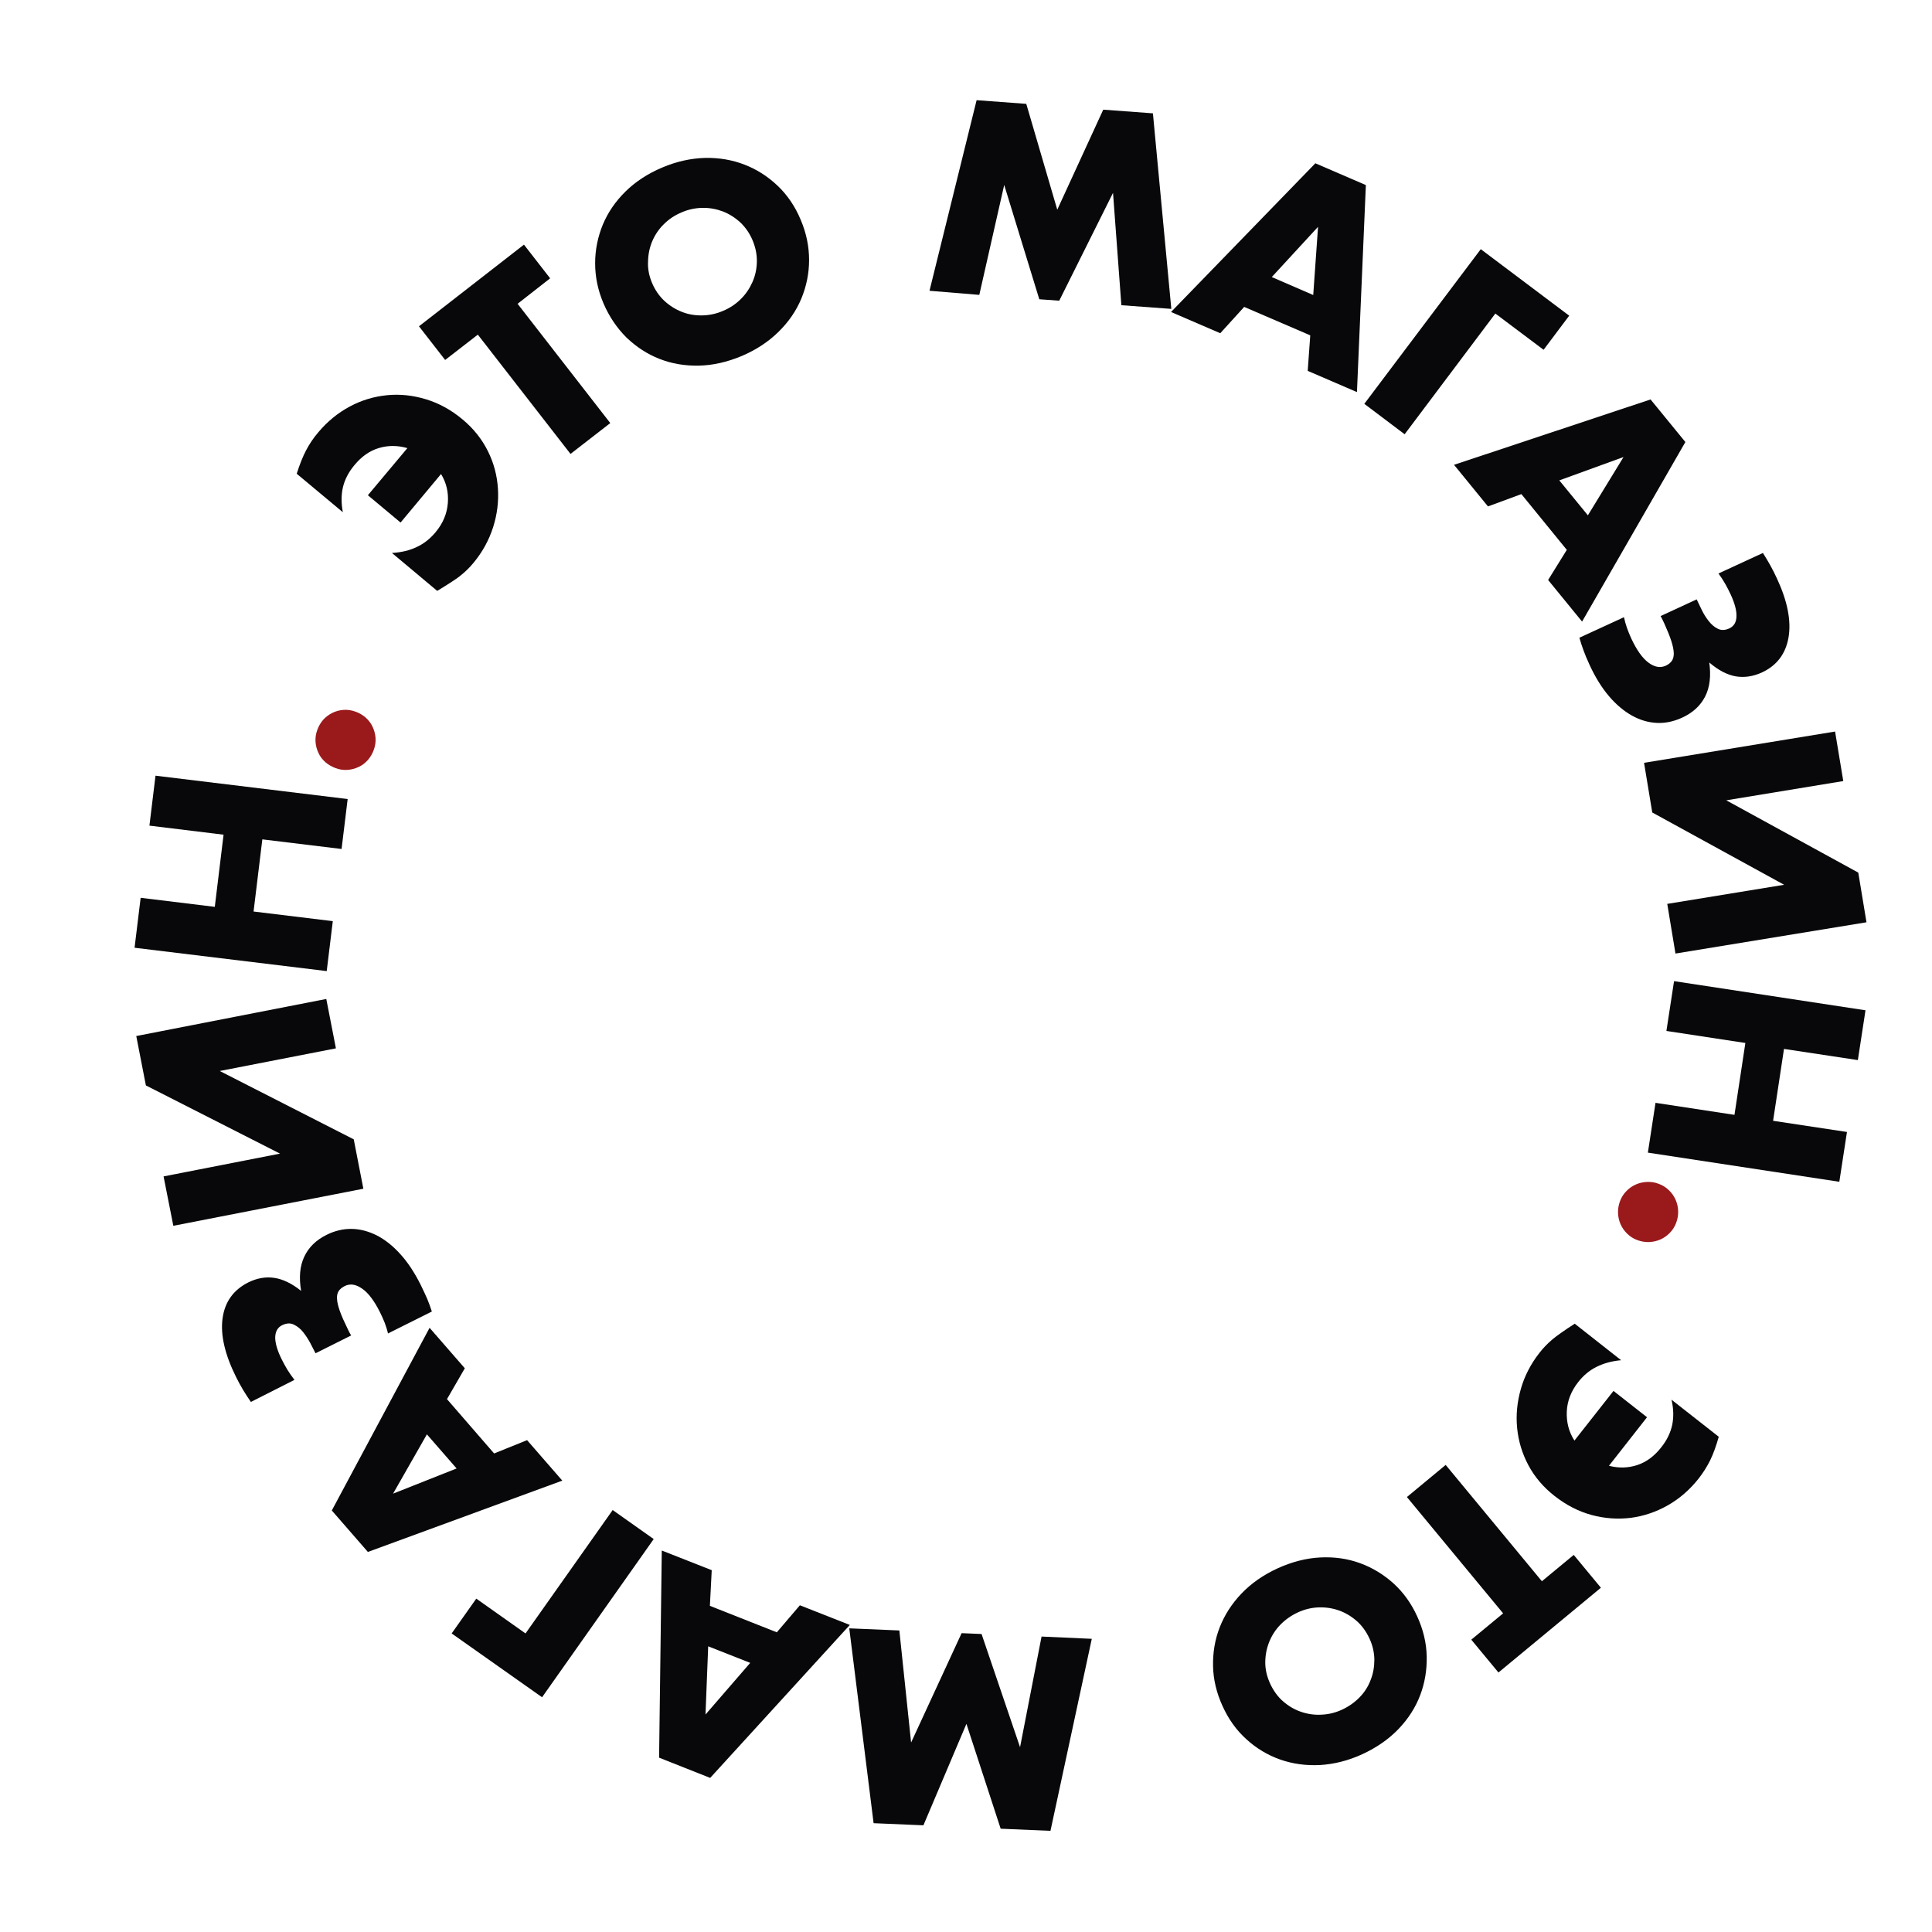 <?xml version="1.0" encoding="UTF-8"?> <!-- Generator: Adobe Illustrator 23.0.1, SVG Export Plug-In . SVG Version: 6.00 Build 0) --> <svg xmlns="http://www.w3.org/2000/svg" xmlns:xlink="http://www.w3.org/1999/xlink" id="Слой_1" x="0px" y="0px" viewBox="0 0 1365.4 1365.4" style="enable-background:new 0 0 1365.4 1365.4;" xml:space="preserve"> <style type="text/css"> .st0{fill:#08080A;} .st1{fill:#9A191B;} </style> <g> <path class="st0" d="M287.9,316.7c-6.9-2-13.6-2-20-0.1c-6.5,1.9-12.3,5.9-17.4,12.1c-4.1,4.9-6.8,10.1-8.1,15.5 c-1.3,5.4-1.3,11.4-0.1,17.8l-32.6-27.2c2.1-6.6,4.3-12.1,6.6-16.5c2.3-4.4,5.1-8.6,8.5-12.6c6.5-7.8,14-13.9,22.4-18.4 c8.4-4.5,17.2-7.1,26.4-8c9.2-0.9,18.3,0.1,27.5,2.9c9.2,2.8,17.8,7.5,25.9,14.3c7.7,6.4,13.6,13.9,17.8,22.3 c4.2,8.4,6.5,17.2,7.1,26.4c0.6,9.2-0.5,18.3-3.4,27.4c-2.9,9.1-7.5,17.5-13.8,25.1c-1.6,1.9-3,3.5-4.5,4.9 c-1.4,1.4-3.1,2.9-4.9,4.3c-1.8,1.5-4.1,3-6.7,4.7c-2.6,1.7-5.8,3.7-9.6,6l-32-26.8c6.7-0.4,12.5-1.8,17.5-4.2 c5-2.3,9.4-5.8,13.2-10.3c5.3-6.3,8.2-13.2,8.8-20.7c0.6-7.5-1-14.4-4.8-20.6l-28.6,34.3l-23.1-19.3L287.9,316.7z"></path> <path class="st0" d="M365.8,214.7l65.5,84.3l-28.1,21.8l-65.5-84.3l-23.1,17.9l-18.5-23.8l74.2-57.7l18.5,23.8L365.8,214.7z"></path> <path class="st0" d="M426.5,214.4c-4-9.4-5.9-18.8-5.9-28.4c0-9.5,1.9-18.6,5.4-27.2c3.6-8.6,8.9-16.4,16-23.4 c7.1-7,15.8-12.7,26-17c10.1-4.3,20.2-6.5,30.2-6.8c10-0.2,19.4,1.4,28.1,4.8c8.7,3.4,16.5,8.4,23.4,15c6.9,6.6,12.3,14.6,16.2,24 c4,9.4,5.9,18.8,5.9,28.4c0,9.5-1.9,18.6-5.5,27.3c-3.6,8.6-9,16.5-16.2,23.5c-7.1,7-15.8,12.7-25.9,17 c-10.3,4.3-20.4,6.6-30.3,6.8c-10,0.2-19.3-1.4-27.9-4.8c-8.7-3.4-16.4-8.5-23.3-15.1C435.9,231.7,430.5,223.7,426.5,214.4z M460.8,199.9c2.1,5,5,9.2,8.7,12.7c3.7,3.4,7.8,6,12.4,7.8c4.5,1.8,9.3,2.6,14.4,2.5c5-0.1,9.9-1.1,14.7-3.2c4.8-2,9-4.8,12.5-8.3 c3.6-3.5,6.3-7.6,8.3-12.1c2-4.5,3-9.3,3.1-14.3c0.1-5-0.9-10.1-3-15.1c-2.1-5-5-9.2-8.7-12.7c-3.7-3.4-7.8-6-12.4-7.8 c-4.6-1.7-9.4-2.6-14.4-2.5c-5,0.1-9.9,1.1-14.7,3.2c-4.8,2-9,4.8-12.5,8.3c-3.6,3.5-6.3,7.6-8.2,12c-1.9,4.5-2.9,9.2-3,14.3 C457.7,189.9,458.7,194.9,460.8,199.9z"></path> <path class="st0" d="M656.9,205.5l33.3-134.7l35.1,2.6l21.9,74.8l32.5-70.7l35.1,2.6l13,138.2l-35.3-2.6l-5.9-79.4l-38,76.2 l-14.1-1l-24.8-80.8l-17.6,77.7L656.9,205.5z"></path> <path class="st0" d="M926,237l-46.7-20.1l-16.9,18.6l-34.8-15l102-105.1l35.7,15.4L959,277.1l-34.8-15L926,237z M928.1,208.5 l3.4-48.2l-32.7,35.5L928.1,208.5z"></path> <path class="st0" d="M964.2,285.4l82.3-109.3l62.5,47l-18.1,24.1l-34.1-25.6l-64.1,85.3L964.2,285.4z"></path> <path class="st0" d="M1107.3,388.6l-32.1-39.4l-23.6,8.7l-24-29.4l138.9-46.2l24.6,30.1l-73,126.9l-24-29.4L1107.3,388.6z M1122.2,364.2l25.2-41.2l-45.4,16.5L1122.2,364.2z"></path> <path class="st0" d="M1245.9,390.8c1.8,2.8,3.5,5.7,5.2,8.7c1.7,3,3.2,6.1,4.7,9.3c7.5,16.1,10.2,30,8.2,41.7 c-2,11.6-8.3,19.9-18.9,24.8c-6.2,2.8-12.3,3.7-18.4,2.7c-6.1-1.1-12.3-4.3-18.7-9.8c1.3,9.5,0.4,17.5-2.9,24 c-3.3,6.5-8.7,11.5-16.3,15c-5.9,2.7-11.9,4-17.9,3.7c-6-0.3-11.9-2-17.6-5.2c-5.7-3.2-11.1-7.7-16.2-13.7 c-5.1-6-9.7-13.4-13.7-22.1c-1.8-3.8-3.2-7.3-4.3-10.3c-1.1-3-2.1-6-2.9-8.9l31.5-14.5c0.6,2.7,1.3,5.2,2.1,7.5 c0.8,2.4,1.9,4.9,3.1,7.6c3.8,8.1,7.8,13.8,12.1,17c4.3,3.2,8.3,3.9,12.2,2.2c2-0.9,3.4-2.1,4.4-3.5c0.9-1.4,1.4-3.3,1.3-5.6 c-0.1-2.3-0.7-5.2-1.8-8.6c-1.1-3.4-2.8-7.5-4.9-12.2c-0.2-0.4-0.6-1.2-1.1-2.3c-0.5-1.1-1-2.1-1.5-2.9l25.5-11.8 c0.9,2,2.1,4.4,3.5,7.3c1.4,2.9,3,5.5,4.9,7.9c1.8,2.4,4,4.3,6.4,5.5c2.5,1.3,5.2,1.2,8.3-0.2c3.2-1.5,4.9-4.3,5-8.4 c0.2-4.1-1.2-9.3-4.1-15.6c-1.2-2.6-2.5-5.1-3.8-7.4c-1.3-2.3-2.9-4.8-4.8-7.4L1245.9,390.8z"></path> <path class="st0" d="M1302.7,552l-82.7,13.6l93.3,51.1l5.8,35.1l-135,22.1l-5.8-35.1l82.6-13.5l-93.2-51.1l-5.8-35.1l135-22.1 L1302.7,552z"></path> <path class="st0" d="M1260.8,741.3l-7.7,50.8l52.2,7.9l-5.4,35.2l-135.3-20.6l5.4-35.2l55.8,8.5l7.7-50.8l-55.8-8.5l5.4-35.2 l135.3,20.6l-5.4,35.2L1260.8,741.3z"></path> <path class="st1" d="M1172.4,836.7c2.7,1,5.1,2.5,7.1,4.5c2,1.9,3.6,4.2,4.7,6.7c1.1,2.5,1.7,5.2,1.8,8c0.1,2.8-0.4,5.6-1.4,8.3 c-1,2.7-2.5,5.1-4.5,7.1c-1.9,2-4.2,3.6-6.7,4.7c-2.5,1.1-5.2,1.7-8,1.8c-2.8,0.1-5.6-0.4-8.3-1.4c-2.7-1-5.1-2.5-7.1-4.5 c-2-1.9-3.6-4.2-4.7-6.7c-1.1-2.5-1.7-5.2-1.8-8c-0.1-2.8,0.4-5.6,1.4-8.3c1-2.7,2.5-5.1,4.5-7.1c1.9-2,4.2-3.6,6.7-4.7 c2.5-1.1,5.2-1.7,8-1.8C1166.9,835.2,1169.7,835.6,1172.4,836.7z"></path> <path class="st0" d="M1137.1,1035.9c6.9,1.8,13.6,1.6,20-0.5c6.4-2.1,12.1-6.3,17-12.6c4-5,6.5-10.3,7.7-15.8 c1.1-5.5,1-11.4-0.5-17.8l33.4,26.2c-1.9,6.7-3.9,12.2-6.1,16.7c-2.2,4.4-4.9,8.7-8.1,12.8c-6.3,8-13.6,14.3-21.9,19 c-8.3,4.7-17,7.6-26.1,8.8c-9.1,1.1-18.3,0.5-27.6-2c-9.3-2.5-18-7-26.3-13.5c-7.9-6.2-14.1-13.5-18.5-21.8c-4.4-8.3-7-17-7.9-26.2 c-0.9-9.2,0-18.3,2.6-27.5c2.6-9.2,7-17.7,13.1-25.5c1.5-1.9,2.9-3.6,4.3-5c1.4-1.5,3-2.9,4.8-4.5c1.8-1.5,4-3.2,6.5-4.9 c2.5-1.8,5.7-3.9,9.4-6.3l32.8,25.8c-6.6,0.6-12.4,2.2-17.4,4.7c-5,2.5-9.3,6.1-12.9,10.7c-5.1,6.5-7.8,13.5-8.1,20.9 c-0.3,7.5,1.4,14.3,5.4,20.5l27.6-35.1l23.7,18.6L1137.1,1035.9z"></path> <path class="st0" d="M1062.3,1140.2l-68-82.2l27.4-22.7l68,82.2l22.5-18.6l19.2,23.2l-72.4,59.9l-19.2-23.2L1062.3,1140.2z"></path> <path class="st0" d="M1001.6,1142.4c4.2,9.2,6.5,18.6,6.7,28.2c0.2,9.5-1.3,18.7-4.6,27.4c-3.3,8.7-8.4,16.7-15.3,23.9 c-6.9,7.2-15.4,13.1-25.5,17.8c-10,4.6-20,7.1-30,7.7c-10,0.5-19.4-0.8-28.2-3.9c-8.8-3.1-16.8-7.9-23.8-14.3 c-7.1-6.4-12.7-14.2-16.9-23.5c-4.2-9.2-6.5-18.6-6.7-28.2c-0.2-9.5,1.3-18.7,4.7-27.4c3.4-8.7,8.5-16.7,15.5-24 c6.9-7.2,15.4-13.1,25.4-17.7c10.1-4.6,20.2-7.2,30.1-7.7c10-0.5,19.3,0.8,28.1,4c8.8,3.2,16.7,8,23.8,14.4 C991.7,1125.3,997.4,1133.1,1001.6,1142.4z M967.8,1157.9c-2.3-4.9-5.3-9.1-9.1-12.4c-3.8-3.3-8-5.8-12.6-7.4 c-4.6-1.6-9.4-2.3-14.4-2.1c-5,0.2-9.9,1.4-14.6,3.6c-4.7,2.2-8.8,5.1-12.3,8.7c-3.5,3.6-6.1,7.8-7.9,12.3 c-1.8,4.6-2.7,9.4-2.7,14.4c0,5,1.2,10,3.5,15c2.3,4.9,5.3,9.1,9.1,12.4c3.8,3.3,8,5.8,12.7,7.4c4.7,1.6,9.5,2.3,14.5,2 c5-0.2,9.9-1.4,14.6-3.6c4.7-2.2,8.8-5.1,12.3-8.7c3.5-3.6,6.1-7.7,7.8-12.3c1.8-4.5,2.6-9.3,2.6-14.4 C971.2,1167.8,970.1,1162.8,967.8,1157.9z"></path> <path class="st0" d="M771.6,1158.2l-29.2,135.7l-35.2-1.5l-24.2-74.1l-30.4,71.7l-35.2-1.5l-17.2-137.7l35.4,1.5l8.3,79.2 l35.7-77.3l14.1,0.6l27.2,80l15.2-78.2L771.6,1158.2z"></path> <path class="st0" d="M501.7,1134.9l47.3,18.7l16.3-19.1l35.3,13.9l-98.7,108.1l-36.1-14.3l1.9-146.4l35.3,13.9L501.7,1134.9z M500.5,1163.5l-1.9,48.2l31.6-36.5L500.5,1163.5z"></path> <path class="st0" d="M462,1087.7l-78.9,111.8l-63.9-45.1l17.4-24.6l34.8,24.6l61.6-87.2L462,1087.7z"></path> <path class="st0" d="M315.9,988.8l33.3,38.4l23.3-9.4l24.9,28.6L260,1096.8l-25.5-29.3l69.1-129.1l24.9,28.6L315.9,988.8z M301.7,1013.7l-23.9,41.9l44.9-17.8L301.7,1013.7z"></path> <path class="st0" d="M177.3,990.8c-1.9-2.7-3.7-5.6-5.5-8.5c-1.8-3-3.4-6-5-9.2c-7.9-15.9-11.1-29.7-9.5-41.4 c1.6-11.7,7.7-20.1,18.2-25.4c6.1-3,12.2-4.1,18.3-3.2c6.1,0.9,12.4,3.9,19,9.2c-1.6-9.5-0.9-17.5,2.2-24.1 c3.1-6.6,8.3-11.8,15.8-15.5c5.8-2.9,11.8-4.3,17.8-4.2c6,0.1,11.9,1.7,17.7,4.6c5.8,3,11.4,7.4,16.6,13.2 c5.3,5.8,10.1,13.1,14.4,21.7c1.9,3.8,3.4,7.2,4.7,10.1c1.2,3,2.3,5.9,3.2,8.8l-31,15.5c-0.6-2.7-1.4-5.1-2.3-7.5 c-0.9-2.3-2-4.8-3.4-7.6c-4-8-8.2-13.6-12.6-16.6c-4.4-3.1-8.5-3.7-12.3-1.8c-1.9,1-3.4,2.2-4.3,3.6c-0.9,1.5-1.3,3.3-1.1,5.6 c0.1,2.3,0.8,5.1,2,8.5c1.2,3.4,3,7.4,5.3,12.1c0.2,0.4,0.6,1.2,1.1,2.3c0.5,1.1,1.1,2,1.6,2.8l-25.2,12.6c-1-1.9-2.2-4.3-3.7-7.2 c-1.5-2.8-3.2-5.4-5.1-7.8c-1.9-2.4-4.1-4.1-6.6-5.3c-2.5-1.2-5.2-1-8.3,0.5c-3.1,1.6-4.7,4.4-4.8,8.6c0,4.1,1.5,9.3,4.6,15.5 c1.3,2.6,2.6,5,4,7.3c1.4,2.3,3.1,4.7,5,7.2L177.3,990.8z"></path> <path class="st0" d="M115.6,831.4l82.3-16.1l-94.8-48.2l-6.8-34.9L230.6,706l6.8,34.9l-82.1,16l94.7,48.3l6.8,34.9l-134.3,26.2 L115.6,831.4z"></path> <path class="st0" d="M151.8,640.9l6.2-51l-52.4-6.4l4.3-35.3l135.8,16.5l-4.3,35.3l-56-6.8l-6.2,51l56,6.8l-4.3,35.3L95.1,669.8 l4.3-35.3L151.8,640.9z"></path> <path class="st1" d="M237.3,542.9c-2.7-1-5.2-2.4-7.3-4.2c-2.1-1.9-3.8-4-4.9-6.5c-1.2-2.5-1.9-5.1-2.1-7.9 c-0.2-2.8,0.2-5.6,1.2-8.3c0.9-2.7,2.4-5.2,4.2-7.3c1.9-2.1,4.1-3.7,6.5-4.9c2.5-1.2,5.1-1.9,7.9-2.1c2.8-0.2,5.6,0.2,8.3,1.2 c2.7,0.9,5.2,2.4,7.3,4.2c2.1,1.9,3.8,4.1,4.9,6.5c1.2,2.5,1.9,5.1,2.1,7.9c0.2,2.8-0.2,5.6-1.2,8.3c-0.9,2.7-2.4,5.2-4.2,7.3 c-1.9,2.1-4,3.8-6.5,4.9c-2.5,1.2-5.1,1.9-7.9,2.1C242.8,544.3,240,543.9,237.3,542.9z"></path> </g> </svg> 